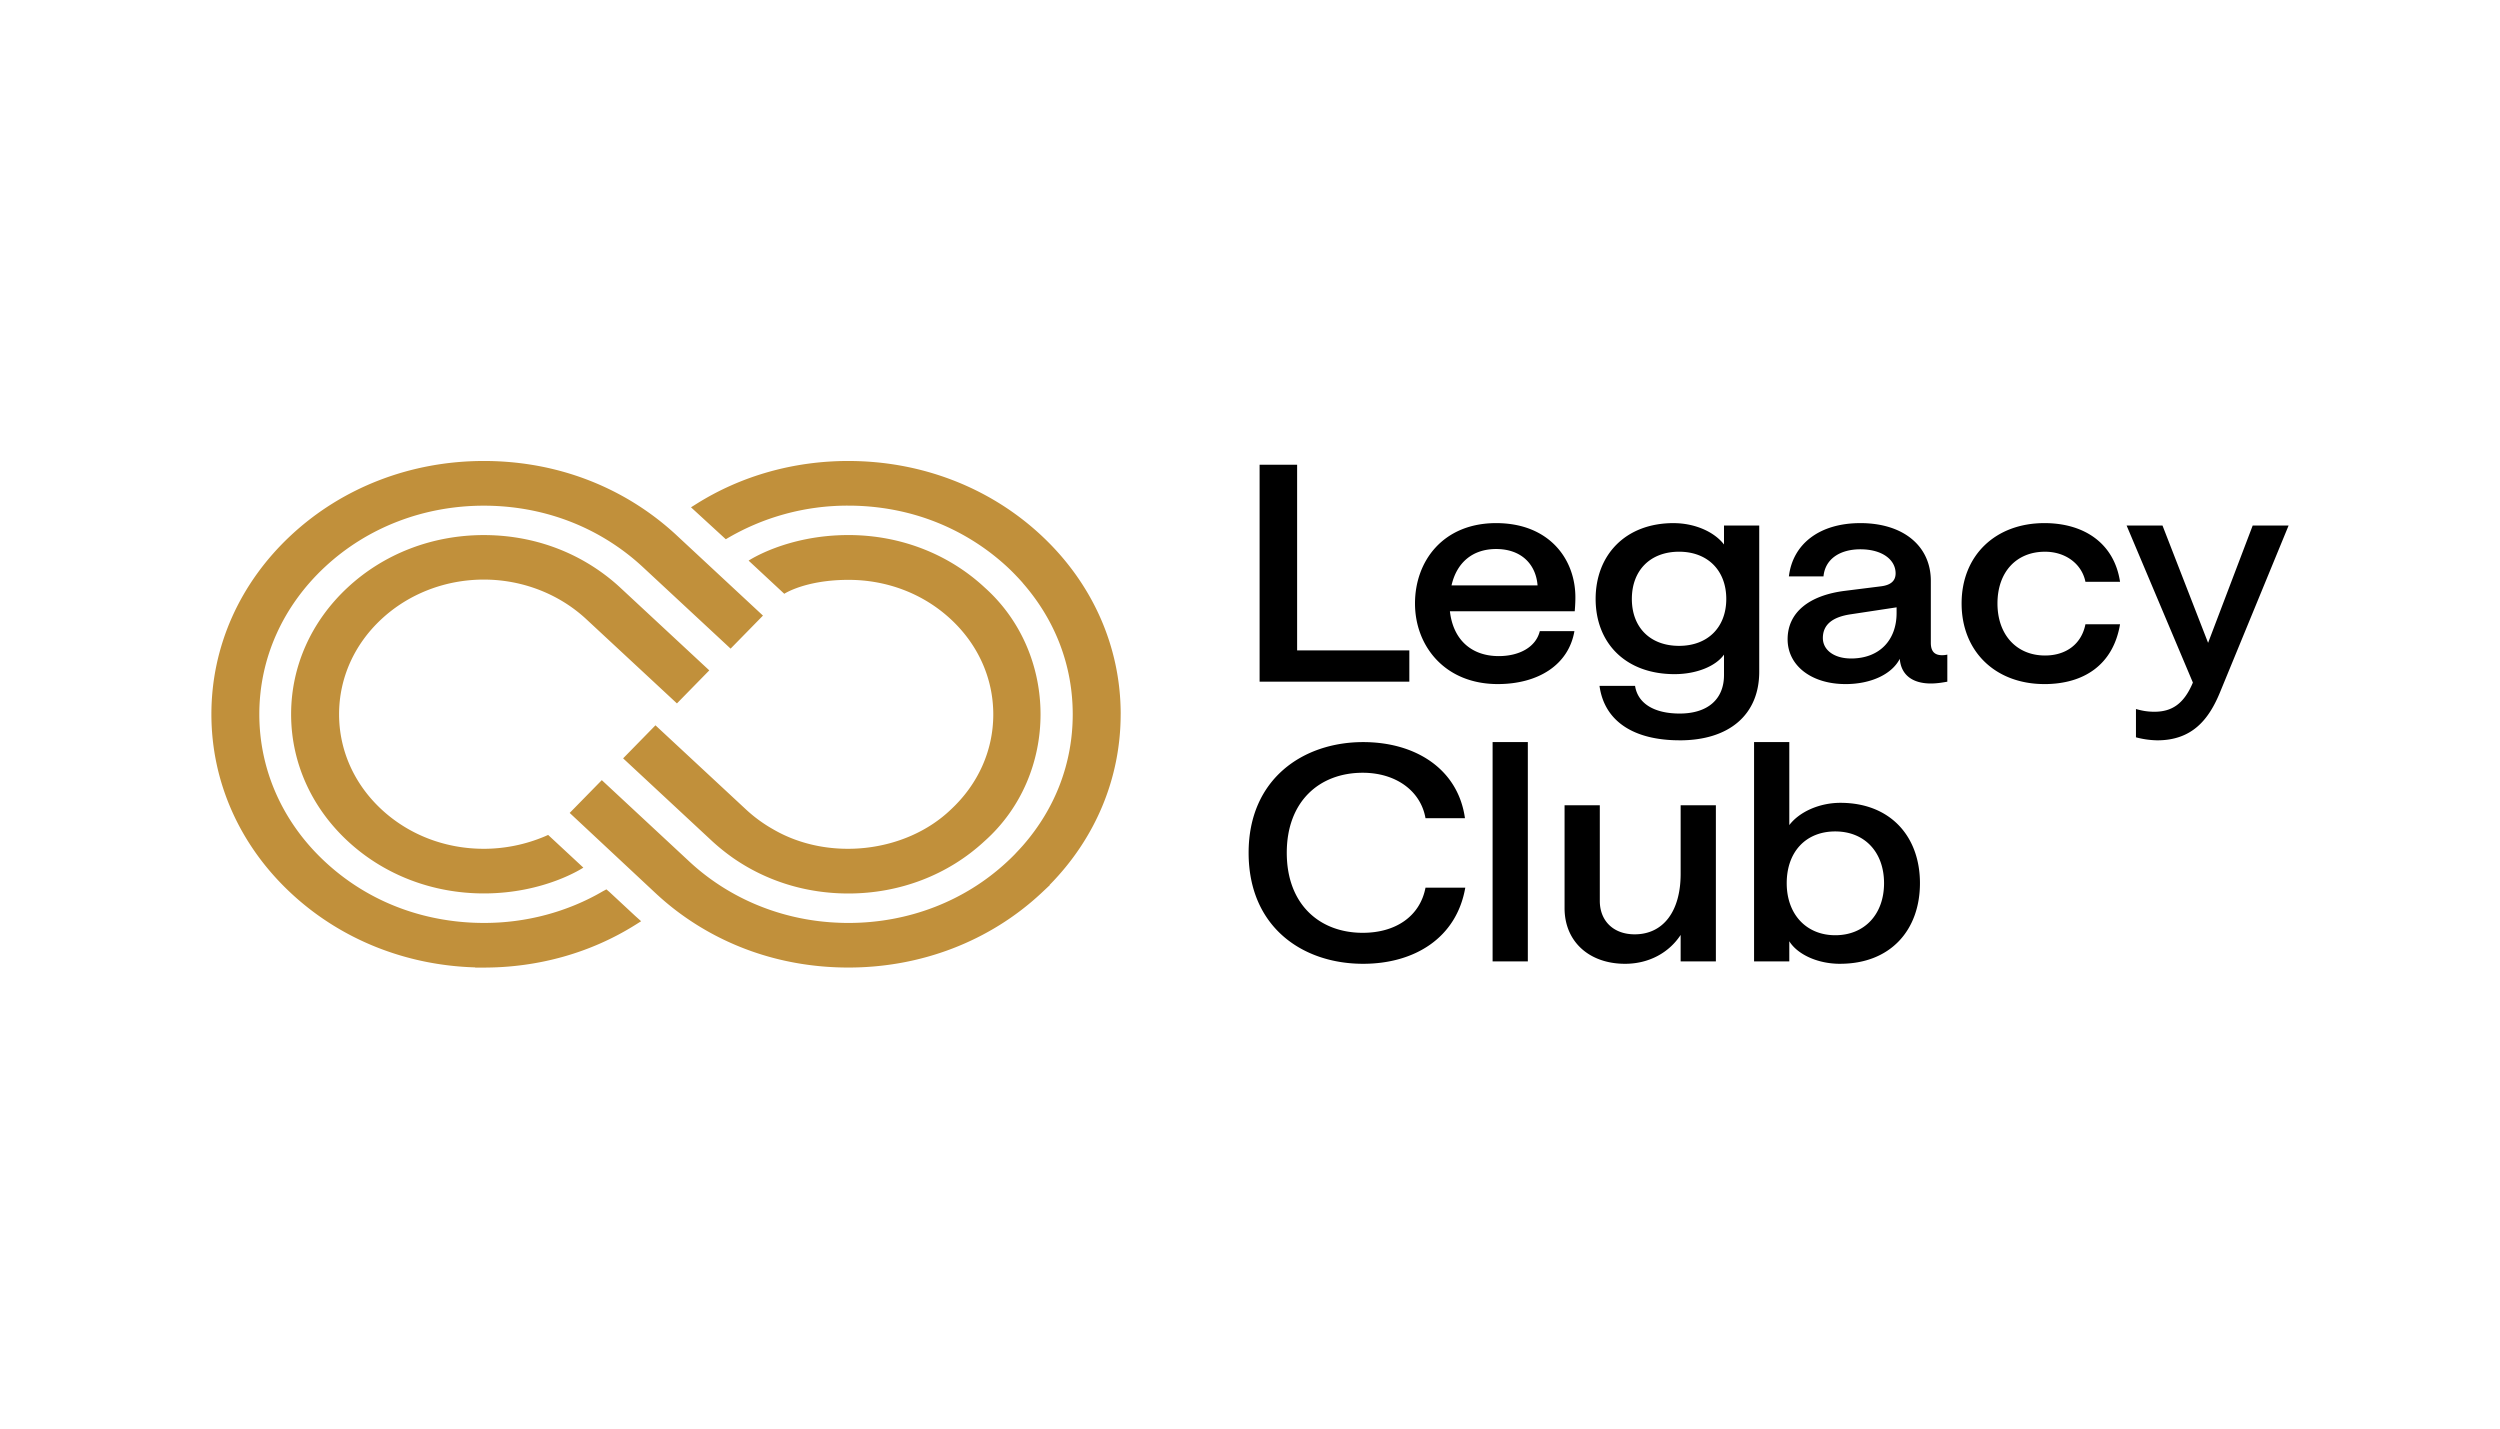 <svg xmlns="http://www.w3.org/2000/svg" viewBox="0 0 350 200"><path d="M176.344 65.066v30.366h20.963v-4.38h-15.71V65.067Zm33.119 8.17c-7.423 0-11.363 5.307-11.363 11.246 0 5.94 4.162 11.288 11.588 11.288 5.613 0 9.916-2.654 10.73-7.413h-4.844c-.545 2.232-2.854 3.497-5.752 3.497-3.802 0-6.383-2.276-6.834-6.276h17.473s.092-1.013.092-1.855c.047-5.431-3.667-10.487-11.09-10.487m50.986 0c-5.704 0-9.46 2.908-10.004 7.455h4.844c.228-2.44 2.31-3.79 5.162-3.79 3.076 0 4.934 1.473 4.934 3.367 0 1.055-.678 1.644-2.037 1.814l-5.024.63c-5.114.634-8.058 3.075-8.058 6.782 0 3.705 3.347 6.276 8.101 6.276l-.002.002c3.53 0 6.475-1.347 7.606-3.538.183 2.36 1.903 3.454 4.345 3.454.95 0 1.813-.168 2.31-.252v-3.791a3.3 3.3 0 0 1-.724.084c-.995 0-1.586-.464-1.586-1.729v-8.676c0-4.883-3.846-8.088-9.867-8.088m25.766 0c-6.835 0-11.59 4.506-11.59 11.246s4.753 11.288 11.59 11.288v.003c5.52 0 9.64-2.696 10.592-8.38h-4.846c-.545 2.78-2.716 4.378-5.658 4.378-3.985 0-6.657-2.907-6.657-7.287 0-4.379 2.626-7.242 6.657-7.242 2.897 0 5.16 1.725 5.658 4.21h4.846c-.815-5.393-5.024-8.216-10.592-8.216m-51.918.002c-6.743 0-10.908 4.468-10.908 10.616s4.166 10.527 11.047 10.527c3.123 0 5.794-1.136 6.925-2.736v2.865c0 3.41-2.31 5.388-6.203 5.388-3.668 0-5.884-1.473-6.248-3.875h-4.978c.678 4.968 4.8 7.622 11.226 7.622l-.002.004c6.928 0 11.137-3.58 11.137-9.604V73.576h-4.932v2.653c-1.359-1.769-4.076-2.99-7.064-2.99m63.428.334 9.279 21.987c-1.269 3.033-2.99 4.084-5.387 4.084-1.178 0-1.949-.21-2.582-.38v3.96a12.3 12.3 0 0 0 2.988.422c4.936 0 7.246-2.993 8.784-6.739l9.597-23.334h-5.027l-6.244 16.426-6.385-16.426zm-88.262 3.29c3.53 0 5.569 2.146 5.795 5.093h-12.045c.728-3.2 2.945-5.094 6.25-5.094m25.605.378c4.029 0 6.61 2.652 6.61 6.612s-2.581 6.568-6.61 6.568c-4.028 0-6.609-2.566-6.609-6.568 0-4.003 2.581-6.612 6.61-6.612m30.453 7.787v.801c0 3.75-2.354 6.361-6.382 6.361v-.002c-2.355 0-3.94-1.18-3.94-2.865 0-1.852 1.316-2.949 3.94-3.328zm-74.69 18.866c-8.331 0-16.026 5.093-16.026 15.498s7.56 15.54 16.025 15.54c7.2 0 13.085-3.62 14.307-10.654h-5.569c-.769 4-4.164 6.317-8.783 6.317-6.066 0-10.639-4-10.639-11.203s4.573-11.205 10.64-11.205c4.572 0 8.104 2.486 8.782 6.36h5.524c-.95-6.823-6.837-10.653-14.262-10.653m18.132 0v30.7h4.932v-30.7zm36.605 0v30.7h4.932v-2.82c1.086 1.769 3.846 3.159 7.107 3.159l.002-.002c7.064 0 11.182-4.717 11.182-11.287s-4.166-11.247-11.139-11.247c-2.942 0-5.75 1.265-7.152 3.118v-11.621zm-26.53 8.845v14.403c0 4.717 3.486 7.79 8.466 7.79 3.35 0 6.157-1.556 7.785-4.042v3.705h4.932v-21.856h-4.932v9.6c0 5.263-2.446 8.467-6.432 8.467-3.03 0-4.886-1.936-4.886-4.674v-13.393zm37.894 3.662c4.12 0 6.834 2.906 6.834 7.245 0 4.338-2.718 7.287-6.834 7.287-4.029 0-6.793-2.908-6.793-7.287 0-4.38 2.672-7.245 6.793-7.245" style="stroke-width:2.154"/><path d="M67.734 64.537c-10.19 0-19.769 3.688-26.972 10.383-7.2 6.701-11.166 15.603-11.166 25.072 0 9.47 3.967 18.375 11.166 25.07 6.917 6.437 16.03 10.092 25.773 10.372l-.017.027h1.209c7.673 0 15.028-2.08 21.279-6.016l.752-.474-.654-.584a23 23 0 0 1-.442-.405l-3.35-3.115-.416-.355-.486.26c-4.972 2.91-10.8 4.456-16.676 4.439-1.047 0-2.097-.048-3.123-.143-7.283-.661-13.884-3.571-19.095-8.414-5.94-5.512-9.211-12.85-9.211-20.656 0-7.807 3.272-15.127 9.21-20.648 5.935-5.517 13.827-8.555 22.22-8.555 6.832 0 13.313 1.99 18.74 5.76a31.5 31.5 0 0 1 3.474 2.789l12.336 11.465 4.53-4.625-12.108-11.26-.002-.004a39 39 0 0 0-2.861-2.406c-6.857-5.218-15.196-7.977-24.11-7.977m51.036 0c-7.658 0-15.014 2.078-21.276 6.014l-.754.472 4.873 4.471a33.2 33.2 0 0 1 17.162-4.705c3.117 0 6.197.42 9.155 1.252a32.1 32.1 0 0 1 13.062 7.307c.38.353.74.707 1.098 1.076l.156.164c.35.362.627.667.88.951l.048.059.06.078c4.546 5.224 6.948 11.56 6.948 18.33s-2.401 13.11-6.938 18.322l-.07.08-.033.037a37 37 0 0 1-.873.942l-.102.111-.072.08a28 28 0 0 1-1.106 1.076c-5.932 5.517-13.822 8.559-22.215 8.559-.797 0-1.653-.035-2.545-.096-5.88-.433-11.48-2.397-16.203-5.674a31 31 0 0 1-3.466-2.779L84.252 109.22l-4.496 4.59 12.05 11.257a39 39 0 0 0 2.858 2.413c6.865 5.219 15.204 7.976 24.115 7.976 10.194 0 19.77-3.69 26.969-10.387l1.24-1.166h-.052c6.434-6.533 9.957-14.96 9.957-23.906l.004-.004c0-9.482-3.962-18.383-11.157-25.072-7.199-6.695-16.781-10.383-26.97-10.383m.008 10.37c-8.63 0-13.971 3.58-13.971 3.58l4.992 4.642s2.944-1.95 9.002-1.95c5.411 0 10.497 1.964 14.318 5.52h.002c3.83 3.561 5.938 8.29 5.938 13.32s-2.108 9.754-5.938 13.315c-6.354 6.094-17.168 7.281-24.89 2.76a20 20 0 0 1-3.801-2.778l-12.666-11.773-4.527 4.625 12.45 11.578a29 29 0 0 0 2.987 2.399c4.67 3.233 10.232 4.943 16.096 4.943 7.208 0 13.985-2.609 19.08-7.344 10.441-9.308 10.425-26.178.006-35.492-5.095-4.735-11.87-7.346-19.078-7.346zm-51.036.003c-7.21 0-13.983 2.609-19.08 7.348-5.1 4.745-7.906 11.045-7.906 17.736 0 6.69 2.81 13.003 7.91 17.744 5.095 4.735 11.87 7.342 19.078 7.342 8.524 0 13.924-3.613 13.924-3.613l-4.928-4.578-.462.203a22 22 0 0 1-8.54 1.74l-.003-.002c-5.412 0-10.502-1.96-14.332-5.52-3.824-3.554-5.932-8.282-5.932-13.314s2.108-9.764 5.932-13.318c6.639-6.172 16.867-7.313 24.876-2.774a20.3 20.3 0 0 1 3.795 2.774l12.697 11.799 4.528-4.625-12.477-11.598a27 27 0 0 0-2.99-2.397c-4.662-3.235-10.224-4.947-16.09-4.947" style="fill:#c1903b"/></svg>